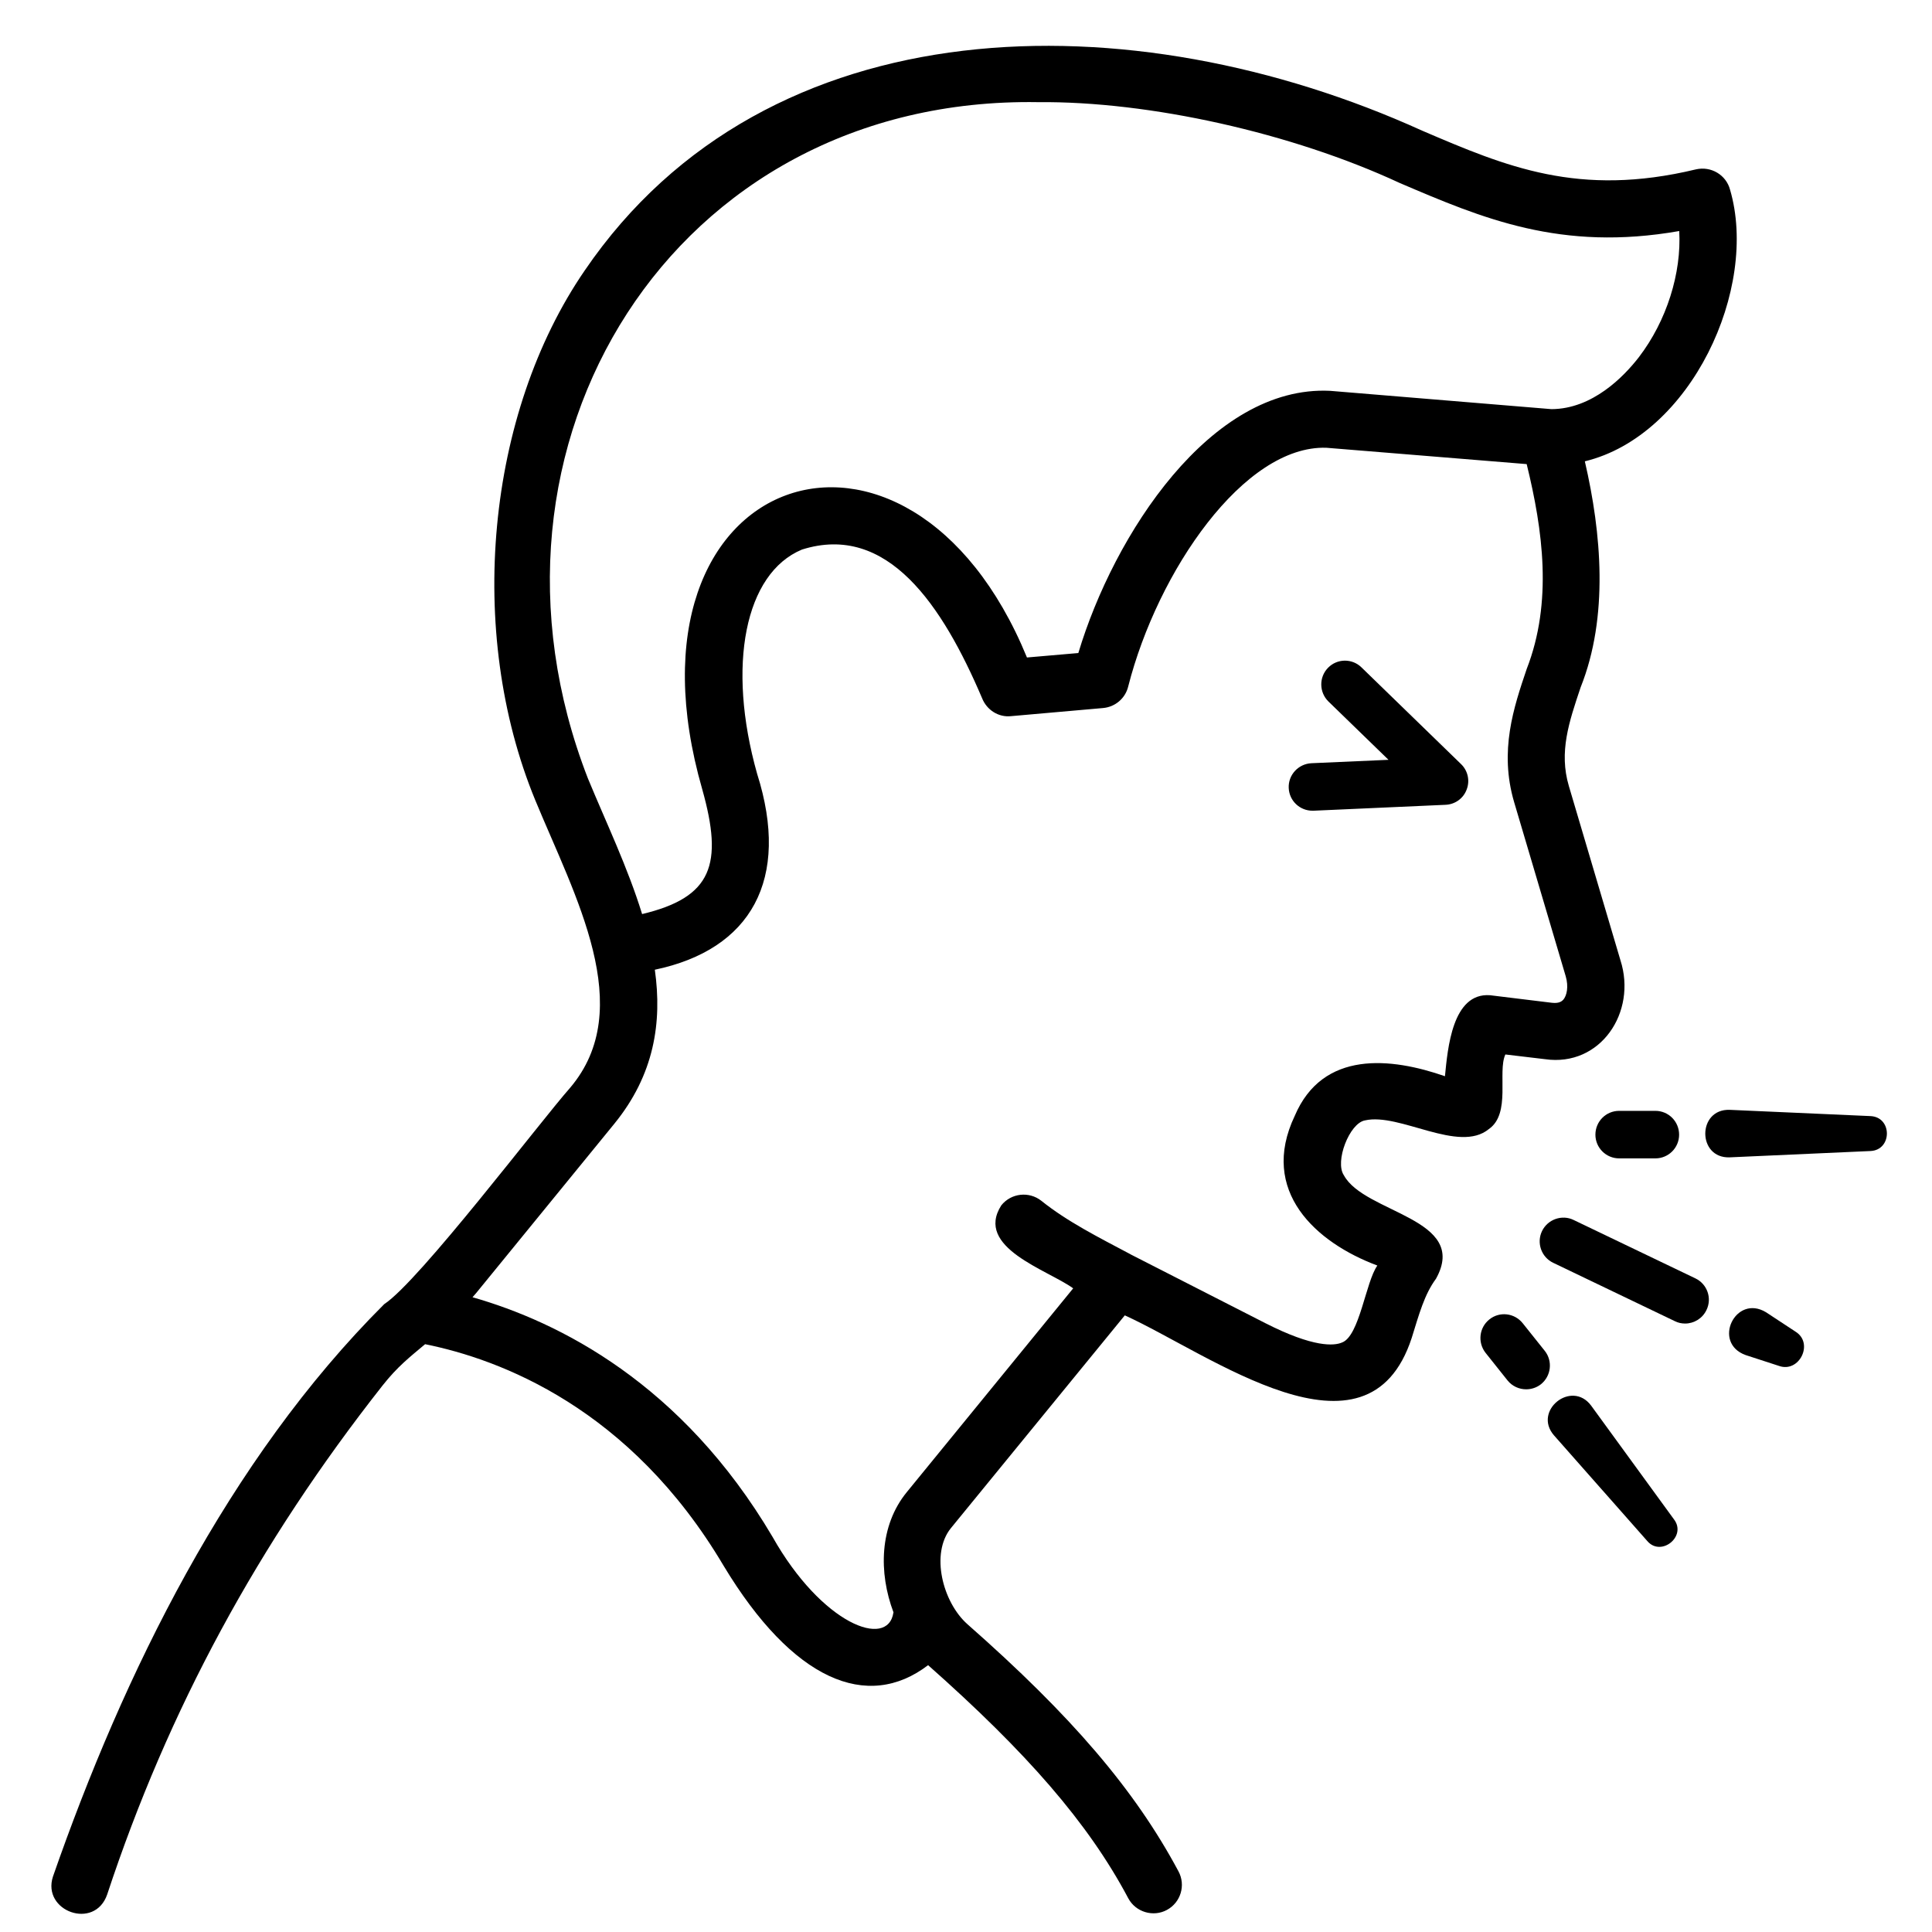 <svg xmlns="http://www.w3.org/2000/svg" xmlns:xlink="http://www.w3.org/1999/xlink" width="500" zoomAndPan="magnify" viewBox="0 0 375 375" height="500" preserveAspectRatio="xMidYMid meet" version="1.0"><path fill="#000000" d="M 254.746 157.359 C 252.281 157.359 250.25 155.426 250.141 152.965 C 250.012 150.43 251.996 148.27 254.539 148.141 L 269.508 147.48 L 257.84 136.152 C 256.039 134.375 255.984 131.453 257.766 129.621 C 259.543 127.793 262.465 127.77 264.27 129.547 L 283.59 148.312 C 284.914 149.586 285.344 151.535 284.68 153.242 C 284.051 154.973 282.422 156.133 280.594 156.211 L 254.945 157.359 C 254.871 157.359 254.824 157.359 254.746 157.359 " fill-opacity="1" fill-rule="nonzero"/><path fill="#000000" d="M 335.801 36.816 C 335.039 33.949 332.117 32.195 329.164 32.879 C 306.418 38.34 292.332 32.344 276.043 25.363 C 219.742 -0.184 148.953 0.496 113.5 52.492 C 94.383 80.324 90.422 122.59 103.891 155.305 C 111.598 173.973 123.77 195.707 110.648 211.152 C 104.73 217.859 81.367 248.695 74.578 253.133 C 44.258 283.387 23.945 325.012 10.277 364.246 C 8.09 370.977 18.383 374.719 20.801 367.723 C 32.645 331.867 50.133 299.555 74.254 268.926 C 77.176 265.223 79.539 263.41 82.512 260.906 C 97 263.828 122.289 273.246 140.445 303.902 C 153.891 326.199 168.355 332.199 180.145 323.207 C 199.234 340.117 211.227 353.812 218.988 368.441 C 220.43 371.156 223.844 372.148 226.484 370.723 C 229.176 369.281 230.191 365.926 228.746 363.234 C 220.281 347.41 208 333.059 187.773 315.254 C 182.969 310.988 180.555 301.566 184.57 296.609 L 218.324 255.312 C 234.816 262.781 265.426 286.02 274.016 259.68 C 275.441 255.113 276.457 251.273 278.723 248.207 C 285.273 236.445 264.84 235.527 260.844 228.117 C 259.043 225.477 261.914 218.008 264.938 217.469 C 271.656 215.926 283.168 223.945 288.988 219.148 C 293.336 216.125 290.613 208.102 292.191 204.672 L 299.887 205.586 C 310.668 207.133 317.762 196.445 314.527 186.387 L 304.512 152.559 C 302.562 145.953 304.539 140.141 306.801 133.406 C 312.27 119.691 310.844 103.465 307.617 89.543 C 328.254 84.543 341.418 55.938 335.801 36.816 M 303.902 189.484 C 304.508 191.547 304.102 193.25 303.441 194.035 C 303.238 194.234 302.758 194.82 301.23 194.641 L 289.207 193.172 C 281.887 192.641 280.996 203.535 280.465 208.895 C 270.039 205.262 256.75 203.789 251.312 216.582 C 244.344 231.211 255.426 241.199 267.344 245.641 C 265.086 248.789 263.891 259.312 260.488 260.578 C 258.961 261.242 254.969 261.594 245.594 256.82 L 219.461 243.48 C 219.461 243.48 219.461 243.457 219.438 243.457 C 213.262 240.18 207.156 237.113 202.125 233.074 C 199.738 231.188 196.254 231.574 194.352 233.957 C 189.113 242.164 203.324 246.457 208.305 250.066 L 175.996 289.637 C 170.688 296.137 170.512 305.258 173.434 312.98 L 173.41 313 C 172.34 320.117 159.531 315.289 149.945 298.297 C 132.332 268.477 108.445 256.57 91.715 251.793 C 91.945 251.512 92.176 251.285 92.402 251.008 L 119.219 218.145 C 126.992 208.621 128.547 198.43 127.102 188.223 C 145.758 184.316 153.48 170.727 146.953 150.18 C 141.023 129.148 144.586 111.266 155.664 106.668 C 172.262 101.434 182.941 117.512 190.613 135.496 C 191.504 137.781 193.793 139.281 196.258 139.004 L 214.102 137.43 C 216.465 137.219 218.422 135.551 218.98 133.258 C 224.703 110.832 241.477 86.402 257.438 86.91 L 296.328 90.082 C 299.477 102.914 301.387 116.859 296.328 129.859 C 293.812 137.297 290.961 145.734 293.891 155.688 Z M 318.086 69.352 C 315.191 73.082 309.109 79.383 301.137 79.414 L 258.152 75.859 C 235 74.742 216.184 103.797 209.305 126.754 L 199.332 127.617 C 176.41 71.793 118.434 90.988 136.301 153.188 C 140.418 167.82 138.234 174.172 124.633 177.422 C 121.836 168.352 117.688 159.742 114.109 151.082 C 88.965 86.445 130.504 18.656 201.492 19.828 C 223.023 19.617 250.727 25.773 271.695 35.523 C 287.734 42.375 302.934 48.883 325.938 44.844 C 326.402 52.969 323.523 62.266 318.086 69.352 " fill-opacity="1" fill-rule="nonzero"/><path fill="#000000" d="M 327.086 256.898 C 326.402 256.898 325.738 256.766 325.078 256.434 L 301.465 245.105 C 299.176 244.012 298.207 241.242 299.301 238.961 C 300.395 236.676 303.188 235.684 305.449 236.801 L 329.066 248.129 C 331.375 249.223 332.344 251.992 331.227 254.273 C 330.441 255.926 328.789 256.898 327.086 256.898 " fill-opacity="1" fill-rule="nonzero"/><path fill="#000000" d="M 335.723 215.418 L 363.047 216.633 C 367.324 216.812 367.297 223.238 363.047 223.414 L 335.723 224.641 C 329.418 224.867 329.418 215.215 335.723 215.418 " fill-opacity="1" fill-rule="nonzero"/><path fill="#000000" d="M 308.832 272.82 L 324.922 294.914 C 327.441 298.215 322.406 302.254 319.734 299.109 L 301.613 278.586 C 297.496 273.805 305.047 267.762 308.832 272.82 " fill-opacity="1" fill-rule="nonzero"/><path fill="#000000" d="M 321.312 224.84 L 314.27 224.84 C 311.73 224.84 309.668 222.777 309.668 220.242 C 309.668 217.672 311.73 215.617 314.27 215.617 L 321.312 215.617 C 323.855 215.617 325.914 217.672 325.914 220.242 C 325.914 222.781 323.855 224.84 321.312 224.84 " fill-opacity="1" fill-rule="nonzero"/><path fill="#000000" d="M 342.789 254.711 L 348.508 258.473 C 352.121 260.711 349.246 266.523 345.309 265.125 L 338.828 263.016 C 332.266 260.652 336.844 251.105 342.789 254.711 " fill-opacity="1" fill-rule="nonzero"/><path fill="#000000" d="M 296.227 269.664 C 294.879 269.664 293.531 269.082 292.613 267.941 L 288.344 262.582 C 286.77 260.574 287.102 257.684 289.082 256.102 C 291.066 254.504 293.961 254.836 295.562 256.844 L 299.84 262.203 C 301.414 264.188 301.082 267.078 299.098 268.68 C 298.258 269.336 297.242 269.664 296.227 269.664 " fill-opacity="1" fill-rule="nonzero"/></svg>